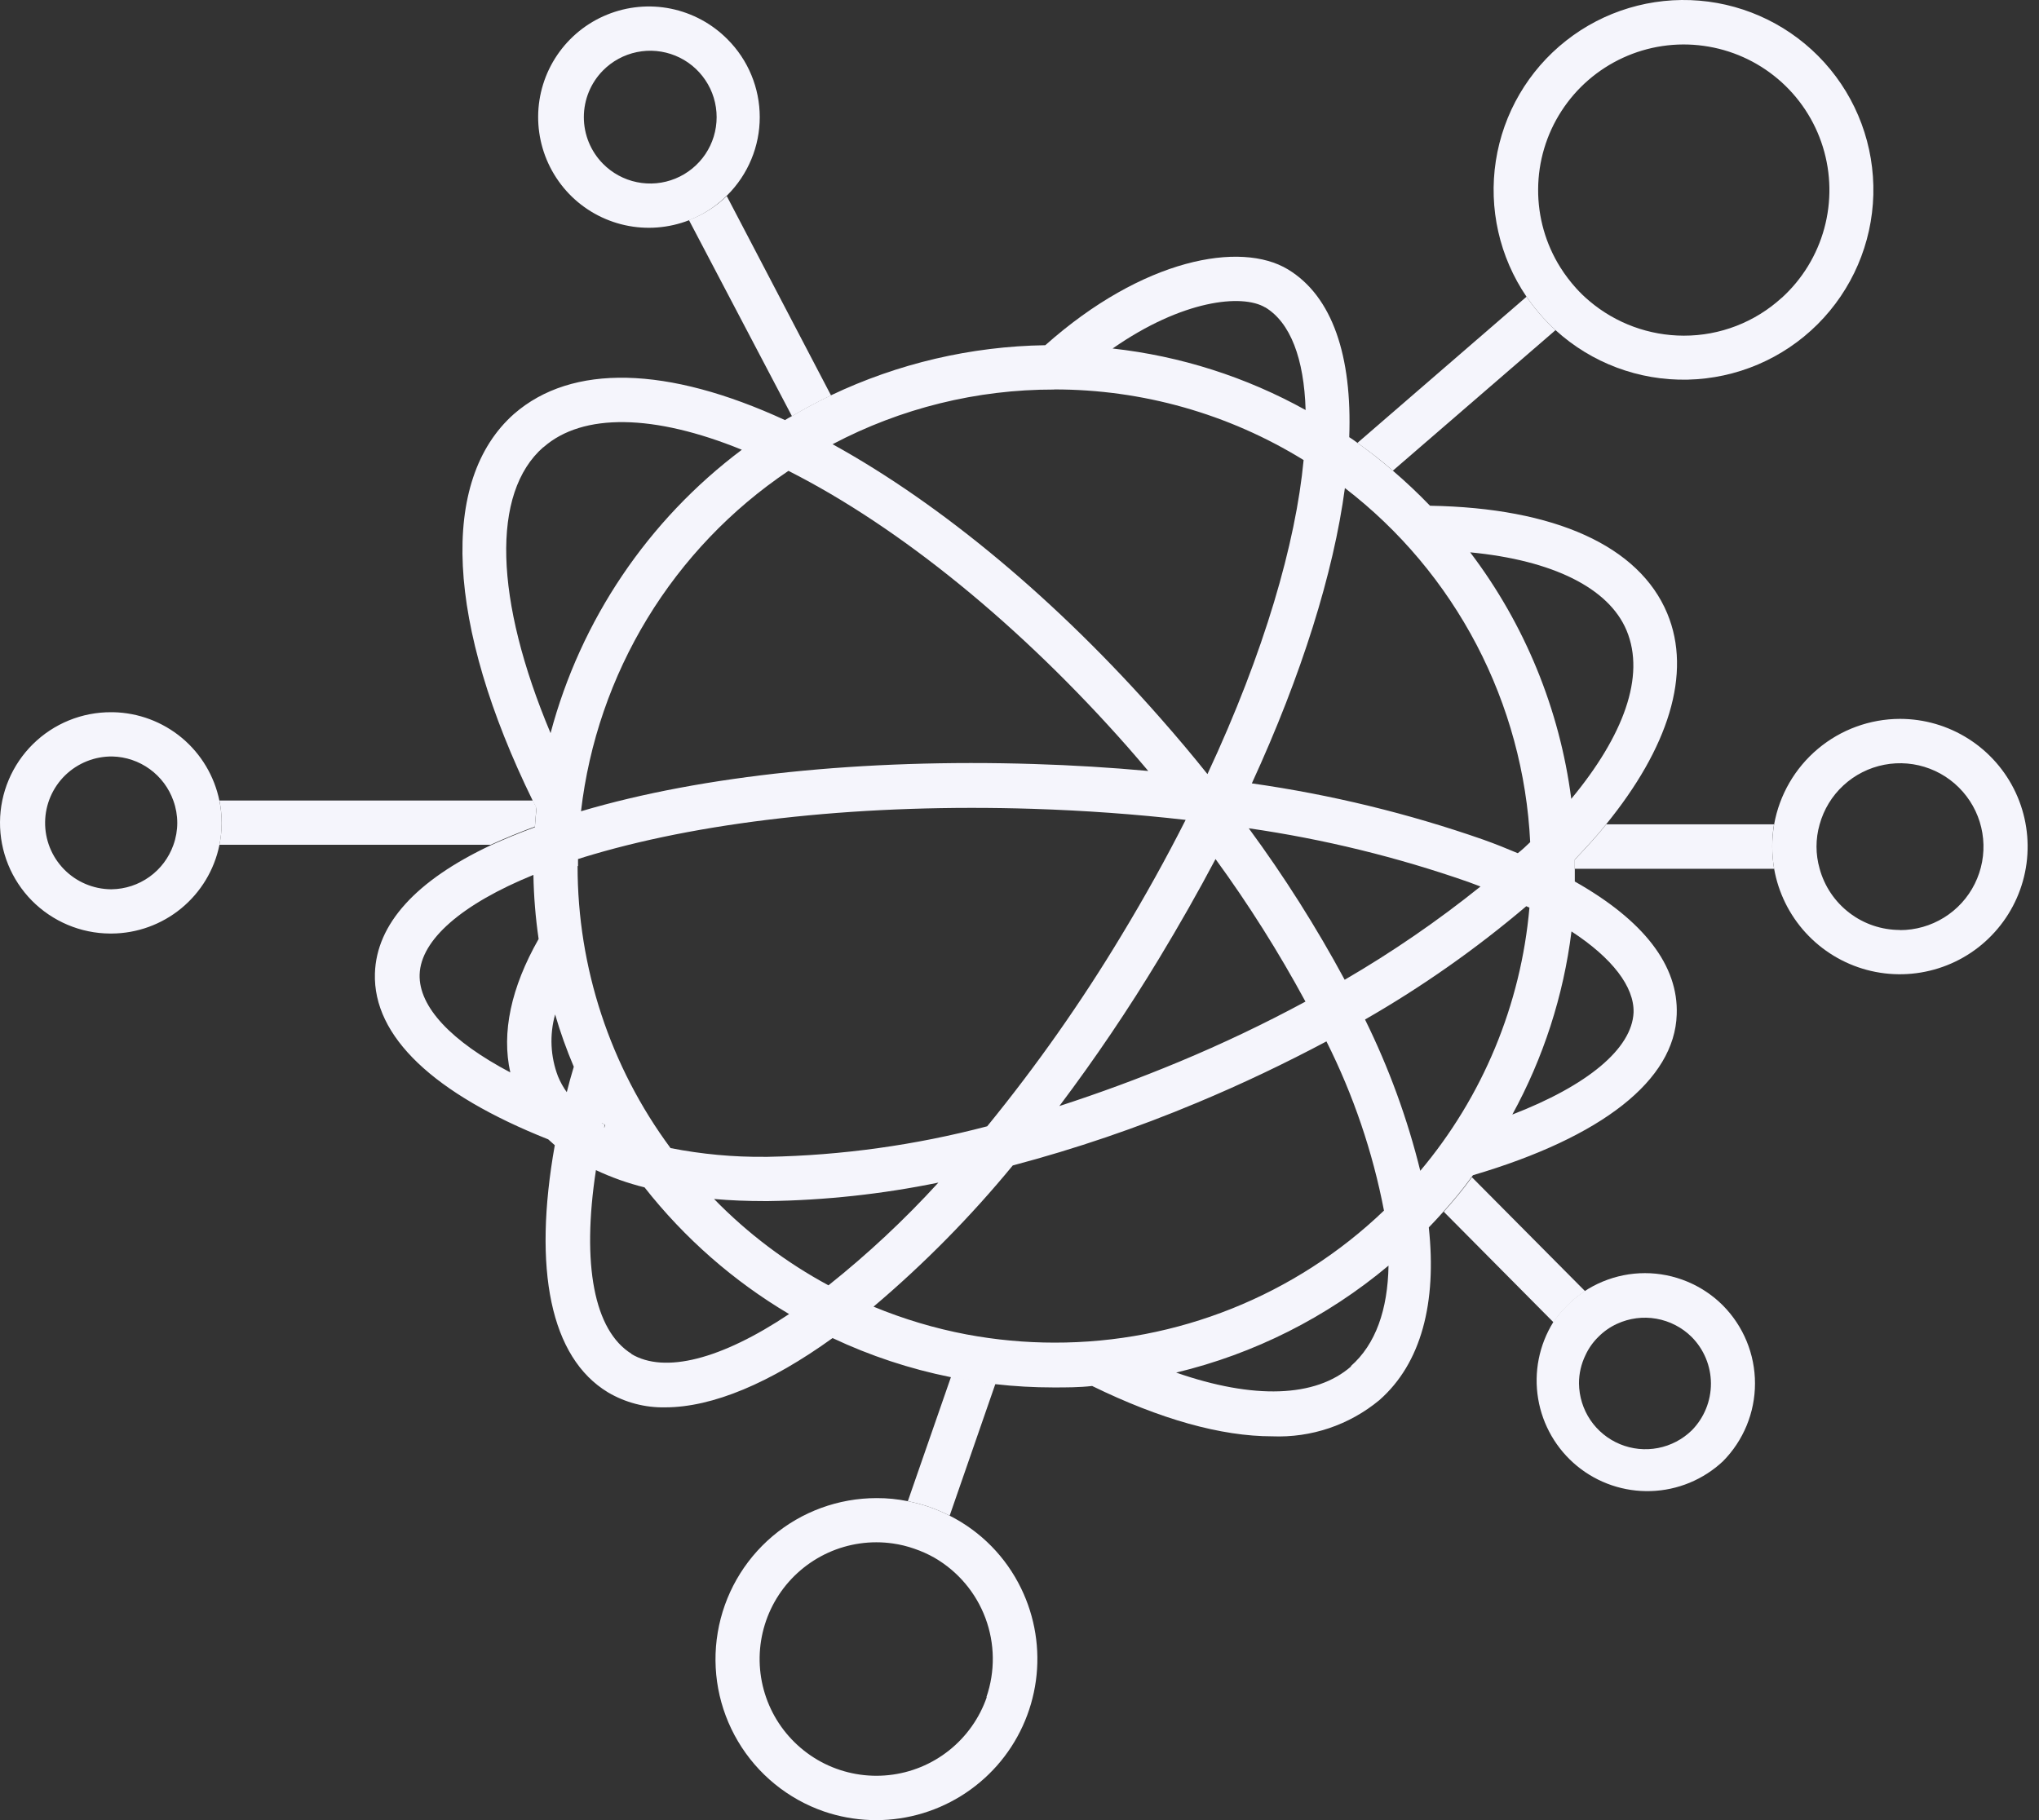 <?xml version="1.0" encoding="UTF-8"?> <svg xmlns="http://www.w3.org/2000/svg" width="56" height="50" viewBox="0 0 56 50" fill="none"><rect x="0" y="0" width="56" height="50" fill="#333333" stroke="none"/><path d="M27.341 38.007L26.082 41.637C25.899 41.543 25.709 41.462 25.514 41.394C25.324 41.33 25.13 41.278 24.933 41.239L26.122 37.816C26.523 37.895 26.927 37.962 27.341 38.007Z" fill="#F5F5FC"></path><path d="M28.046 43.637C27.628 42.773 26.939 42.07 26.082 41.637C25.899 41.543 25.709 41.462 25.514 41.394C25.324 41.33 25.13 41.278 24.933 41.239C24.651 41.181 24.364 41.153 24.076 41.154C23.03 41.154 22.017 41.524 21.218 42.2C20.419 42.876 19.885 43.814 19.712 44.846C19.538 45.878 19.736 46.938 20.27 47.838C20.804 48.738 21.64 49.42 22.629 49.762C23.457 50.045 24.349 50.077 25.195 49.853C26.04 49.629 26.8 49.16 27.38 48.505C27.959 47.85 28.331 47.038 28.45 46.172C28.569 45.306 28.428 44.424 28.046 43.637ZM27.101 46.622C26.902 47.197 26.544 47.703 26.069 48.082C25.593 48.462 25.02 48.698 24.415 48.763C23.811 48.829 23.2 48.721 22.654 48.453C22.109 48.184 21.651 47.766 21.333 47.247C21.016 46.728 20.853 46.13 20.863 45.522C20.873 44.914 21.056 44.322 21.39 43.813C21.724 43.305 22.196 42.903 22.75 42.652C23.304 42.402 23.918 42.314 24.52 42.4C24.72 42.428 24.916 42.476 25.107 42.543C25.302 42.609 25.49 42.693 25.669 42.795C26.312 43.169 26.806 43.755 27.065 44.452C27.325 45.15 27.334 45.915 27.092 46.619L27.101 46.622ZM16.51 30.843C16.535 30.885 16.559 30.931 16.586 30.974L16.605 30.898L16.51 30.843Z" fill="#F5F5FC"></path><path d="M16.51 30.843C16.535 30.885 16.559 30.931 16.586 30.974L16.605 30.898L16.51 30.843Z" fill="#F5F5FC"></path><path d="M43.251 24.216V23.611C43.555 23.289 43.859 22.964 44.111 22.645C45.81 20.556 46.482 18.508 45.789 16.848C45.017 15 42.707 13.951 39.275 13.893C38.947 13.553 38.606 13.231 38.247 12.924C37.889 12.617 37.612 12.401 37.275 12.161C37.205 12.109 37.132 12.057 37.056 12.009C37.138 9.787 36.597 8.142 35.372 7.4C34.077 6.616 31.393 7.096 28.709 9.483C26.67 9.514 24.662 9.983 22.821 10.86C22.455 11.034 22.097 11.225 21.748 11.431C21.684 11.464 21.62 11.504 21.559 11.54C18.328 10.051 15.705 9.987 14.118 11.37C12.057 13.194 12.255 17.146 14.638 22.009C14.668 22.073 14.702 22.137 14.735 22.204C14.717 22.378 14.702 22.551 14.69 22.724C14.258 22.882 13.857 23.049 13.474 23.222C11.428 24.186 10.34 25.38 10.297 26.739C10.242 28.472 11.911 30.049 15.057 31.299L15.237 31.46C14.629 34.873 15.118 37.293 16.696 38.248C17.171 38.529 17.715 38.672 18.267 38.661C19.574 38.661 21.161 37.986 22.866 36.758C23.9 37.245 24.989 37.606 26.11 37.831C26.511 37.913 26.915 37.977 27.326 38.023C27.86 38.084 28.396 38.114 28.934 38.114C29.289 38.114 29.645 38.114 29.995 38.074C31.861 38.986 33.533 39.457 34.94 39.457C36.01 39.501 37.058 39.147 37.883 38.463C39.038 37.448 39.463 35.782 39.241 33.718C39.375 33.581 39.506 33.439 39.633 33.296C39.904 32.992 40.163 32.688 40.406 32.347C40.423 32.327 40.44 32.306 40.454 32.284C44.011 31.235 45.993 29.669 46.05 27.87C46.102 26.523 45.145 25.286 43.251 24.216ZM44.673 17.319C45.199 18.577 44.585 20.219 43.154 21.945C42.835 19.485 41.878 17.15 40.378 15.173C42.637 15.389 44.184 16.149 44.673 17.319ZM42.026 23.134C41.916 23.24 41.804 23.347 41.685 23.438C41.381 23.31 41.077 23.186 40.734 23.064C38.671 22.344 36.544 21.827 34.381 21.52C35.752 18.535 36.624 15.744 36.937 13.407C38.441 14.563 39.674 16.032 40.553 17.712C41.431 19.392 41.934 21.243 42.026 23.137V23.134ZM34.299 22.754C36.351 23.05 38.369 23.544 40.327 24.228L40.661 24.353C39.483 25.299 38.237 26.155 36.931 26.915C36.152 25.47 35.272 24.08 34.299 22.757V22.754ZM35.855 27.514C34.727 28.123 33.568 28.675 32.384 29.168C31.283 29.627 30.183 30.031 29.095 30.384C30.075 29.082 30.988 27.73 31.831 26.335C32.39 25.411 32.908 24.499 33.384 23.599C34.294 24.848 35.12 26.157 35.855 27.517V27.514ZM34.749 8.443C35.439 8.859 35.816 9.85 35.858 11.264C34.221 10.355 32.419 9.78 30.557 9.574C32.469 8.239 34.116 8.066 34.749 8.446V8.443ZM28.952 10.698C31.372 10.696 33.744 11.367 35.803 12.638C35.588 14.912 34.727 17.915 33.162 21.265C32.757 20.758 32.331 20.251 31.885 19.745C29.046 16.51 25.876 13.863 22.866 12.203C24.742 11.213 26.831 10.697 28.952 10.701V10.698ZM21.657 12.936C24.724 14.489 28.04 17.191 30.983 20.535C31.171 20.748 31.353 20.964 31.536 21.179C30.511 21.085 29.46 21.021 28.396 20.988C23.727 20.842 19.31 21.292 15.957 22.286C16.175 20.41 16.797 18.603 17.779 16.989C18.761 15.376 20.081 13.994 21.648 12.939L21.657 12.936ZM14.015 29.46C12.401 28.608 11.498 27.663 11.525 26.77C11.556 25.812 12.692 24.833 14.65 24.034C14.66 24.623 14.708 25.211 14.793 25.794C14.033 27.131 13.771 28.371 14.015 29.46ZM14.927 12.285C16.003 11.337 17.966 11.373 20.374 12.355C17.799 14.287 15.949 17.029 15.121 20.14C13.577 16.465 13.489 13.541 14.921 12.285H14.927ZM15.571 30.01C15.472 29.873 15.389 29.725 15.325 29.569C15.117 29.025 15.089 28.428 15.246 27.867C15.388 28.356 15.56 28.836 15.759 29.305C15.687 29.542 15.623 29.776 15.565 30.007L15.571 30.01ZM15.875 23.794V23.599C16.009 23.556 16.142 23.514 16.282 23.474C19.517 22.523 23.806 22.076 28.356 22.219C29.797 22.265 31.207 22.368 32.563 22.523C32.04 23.556 31.454 24.617 30.8 25.697C29.697 27.53 28.465 29.282 27.113 30.94C25.143 31.458 23.119 31.74 21.082 31.779H21.015C20.143 31.788 19.272 31.707 18.416 31.539C16.756 29.296 15.861 26.578 15.863 23.788L15.875 23.794ZM16.617 30.901L16.599 30.977C16.571 30.934 16.547 30.888 16.523 30.846L16.617 30.901ZM17.349 37.193C16.313 36.554 15.972 34.73 16.367 32.144C16.796 32.346 17.242 32.504 17.702 32.618C18.799 34.013 20.145 35.194 21.672 36.098C19.805 37.345 18.252 37.743 17.337 37.193H17.349ZM22.763 35.314C21.597 34.687 20.535 33.885 19.611 32.937C20.055 32.977 20.523 32.995 21.015 32.995H21.091C22.664 32.973 24.231 32.803 25.772 32.487C24.841 33.507 23.831 34.451 22.751 35.311L22.763 35.314ZM28.964 36.883C28.153 36.883 27.344 36.807 26.547 36.658C25.671 36.492 24.815 36.236 23.991 35.895C25.38 34.719 26.66 33.421 27.815 32.016C29.54 31.559 31.231 30.983 32.876 30.293C34.129 29.77 35.308 29.204 36.43 28.608C37.168 30.078 37.7 31.642 38.01 33.256C35.574 35.591 32.327 36.891 28.952 36.883H28.964ZM37.111 37.533C36.129 38.396 34.426 38.445 32.302 37.706C34.447 37.192 36.444 36.185 38.135 34.767C38.114 35.974 37.785 36.928 37.098 37.53L37.111 37.533ZM39.01 32.174C38.656 30.734 38.146 29.337 37.49 28.007C39.059 27.106 40.541 26.064 41.919 24.894L42.005 24.933C41.772 27.599 40.722 30.128 38.998 32.174H39.01ZM41.53 30.627C42.387 29.065 42.94 27.355 43.16 25.587C44.278 26.317 44.886 27.107 44.865 27.815C44.819 28.809 43.603 29.821 41.518 30.624L41.53 30.627Z" fill="#F5F5FC"></path><path d="M42.722 9.069L38.254 12.93C37.95 12.662 37.618 12.407 37.281 12.167L41.925 8.151C42.065 8.355 42.219 8.549 42.385 8.732C42.491 8.85 42.603 8.963 42.722 9.069ZM48.674 23.259C48.674 23.462 48.691 23.666 48.725 23.866H43.254V23.611C43.558 23.289 43.862 22.964 44.114 22.645H48.722C48.689 22.848 48.672 23.053 48.674 23.259ZM22.824 10.863C22.458 11.037 22.1 11.228 21.751 11.434L18.921 6.045C19.309 5.899 19.663 5.674 19.96 5.385L22.824 10.863ZM43.533 35.469C43.358 35.584 43.195 35.716 43.047 35.864C42.906 36.005 42.778 36.16 42.667 36.326L39.652 33.287C39.922 32.983 40.181 32.679 40.424 32.338L43.533 35.469ZM14.735 22.189C14.717 22.363 14.702 22.536 14.69 22.708C14.258 22.866 13.857 23.034 13.474 23.207H6.026C6.108 22.806 6.108 22.392 6.026 21.991H14.638C14.668 22.061 14.702 22.125 14.735 22.189Z" fill="#F5F5FC"></path><path d="M52.181 19.748C51.357 19.75 50.559 20.041 49.928 20.571C49.296 21.101 48.871 21.836 48.725 22.648C48.657 23.05 48.657 23.461 48.725 23.863C48.841 24.521 49.142 25.132 49.593 25.625C50.044 26.117 50.626 26.471 51.271 26.644C51.916 26.817 52.597 26.802 53.234 26.601C53.871 26.401 54.437 26.023 54.866 25.511C55.296 25 55.57 24.377 55.658 23.715C55.745 23.053 55.642 22.38 55.36 21.774C55.078 21.169 54.629 20.657 54.066 20.298C53.503 19.939 52.849 19.748 52.181 19.748ZM52.181 25.547C51.68 25.547 51.192 25.383 50.794 25.078C50.395 24.774 50.107 24.347 49.975 23.863C49.861 23.466 49.861 23.045 49.975 22.648C50.089 22.236 50.315 21.864 50.629 21.575C50.943 21.285 51.331 21.089 51.751 21.008C52.17 20.927 52.604 20.965 53.003 21.118C53.401 21.27 53.75 21.532 54.008 21.872C54.267 22.212 54.425 22.617 54.465 23.042C54.506 23.467 54.426 23.895 54.236 24.278C54.047 24.66 53.754 24.982 53.39 25.207C53.027 25.432 52.609 25.551 52.181 25.551V25.547ZM50.102 1.713C49.215 0.734 47.99 0.129 46.674 0.018C45.358 -0.092 44.048 0.301 43.011 1.118C41.973 1.935 41.284 3.115 41.082 4.421C40.881 5.726 41.182 7.059 41.925 8.151C42.065 8.355 42.219 8.549 42.385 8.732C42.491 8.85 42.603 8.963 42.722 9.069C43.712 9.972 45.012 10.459 46.352 10.429C47.692 10.399 48.969 9.855 49.918 8.909C50.867 7.962 51.416 6.687 51.45 5.348C51.484 4.008 51.002 2.706 50.102 1.713ZM48.932 8.182C48.198 8.852 47.239 9.223 46.245 9.221C45.294 9.22 44.374 8.882 43.649 8.267C43.519 8.158 43.398 8.04 43.284 7.914C43.126 7.738 42.982 7.549 42.856 7.349C42.451 6.704 42.239 5.958 42.244 5.197C42.248 4.436 42.47 3.692 42.883 3.053C43.296 2.413 43.882 1.905 44.574 1.587C45.265 1.269 46.033 1.155 46.787 1.259C47.541 1.362 48.249 1.678 48.83 2.17C49.411 2.662 49.839 3.31 50.064 4.036C50.29 4.763 50.303 5.539 50.103 6.273C49.903 7.008 49.498 7.67 48.935 8.182H48.932ZM19.979 1.078C19.556 0.651 19.016 0.36 18.428 0.239C17.84 0.119 17.229 0.176 16.673 0.403C16.117 0.629 15.64 1.016 15.303 1.513C14.966 2.01 14.784 2.596 14.78 3.196C14.776 3.797 14.95 4.385 15.28 4.887C15.609 5.389 16.08 5.782 16.633 6.016C17.186 6.251 17.796 6.316 18.386 6.204C18.976 6.093 19.52 5.809 19.948 5.388L19.979 5.358C20.26 5.077 20.483 4.743 20.635 4.376C20.788 4.009 20.866 3.615 20.866 3.218C20.866 2.82 20.788 2.427 20.635 2.059C20.483 1.692 20.26 1.359 19.979 1.078ZM16.559 4.497C16.223 4.156 16.035 3.697 16.035 3.218C16.035 2.739 16.223 2.279 16.559 1.938C16.813 1.68 17.138 1.504 17.492 1.431C17.847 1.358 18.215 1.393 18.55 1.53C18.885 1.667 19.171 1.901 19.373 2.202C19.575 2.502 19.682 2.856 19.682 3.218C19.682 3.58 19.575 3.933 19.373 4.234C19.171 4.534 18.885 4.768 18.55 4.905C18.215 5.043 17.847 5.077 17.492 5.004C17.138 4.932 16.813 4.755 16.559 4.497ZM47.318 35.861C47.037 35.58 46.703 35.357 46.336 35.205C45.969 35.053 45.575 34.974 45.178 34.974C44.781 34.974 44.387 35.053 44.02 35.205C43.653 35.357 43.319 35.58 43.038 35.861C42.897 36.002 42.769 36.157 42.658 36.323C42.27 36.95 42.123 37.696 42.244 38.422C42.365 39.149 42.746 39.807 43.315 40.274C43.885 40.741 44.605 40.985 45.341 40.961C46.077 40.938 46.78 40.647 47.318 40.144C47.883 39.575 48.2 38.805 48.2 38.003C48.2 37.2 47.883 36.431 47.318 35.861ZM46.467 39.29C46.211 39.541 45.888 39.71 45.537 39.778C45.185 39.846 44.822 39.809 44.491 39.672C44.161 39.535 43.878 39.304 43.678 39.008C43.478 38.711 43.37 38.362 43.366 38.004C43.365 37.734 43.427 37.466 43.546 37.223C43.632 37.037 43.752 36.868 43.898 36.725C44.046 36.575 44.221 36.453 44.412 36.366C44.749 36.211 45.125 36.161 45.491 36.226C45.856 36.29 46.194 36.464 46.458 36.725C46.797 37.065 46.988 37.525 46.99 38.005C46.991 38.486 46.803 38.947 46.467 39.29ZM6.026 21.997C5.888 21.321 5.524 20.711 4.994 20.269C4.463 19.827 3.798 19.579 3.108 19.565H3.06C2.253 19.56 1.478 19.875 0.904 20.442C0.331 21.008 0.005 21.779 6.43021e-05 22.585C-0.005 23.392 0.31 24.167 0.876 24.741C1.443 25.314 2.214 25.64 3.02 25.645H3.066C3.763 25.641 4.438 25.397 4.977 24.954C5.516 24.511 5.887 23.896 6.026 23.213C6.108 22.812 6.108 22.398 6.026 21.997ZM3.066 24.429H3.038C2.555 24.422 2.093 24.224 1.756 23.878C1.418 23.531 1.232 23.064 1.239 22.581C1.245 22.097 1.444 21.636 1.79 21.298C2.137 20.961 2.603 20.775 3.087 20.781C3.456 20.79 3.814 20.911 4.114 21.129C4.413 21.346 4.639 21.649 4.762 21.997C4.904 22.39 4.904 22.82 4.762 23.213C4.637 23.565 4.408 23.87 4.105 24.087C3.801 24.305 3.439 24.424 3.066 24.429Z" fill="#F5F5FC"></path></svg> 